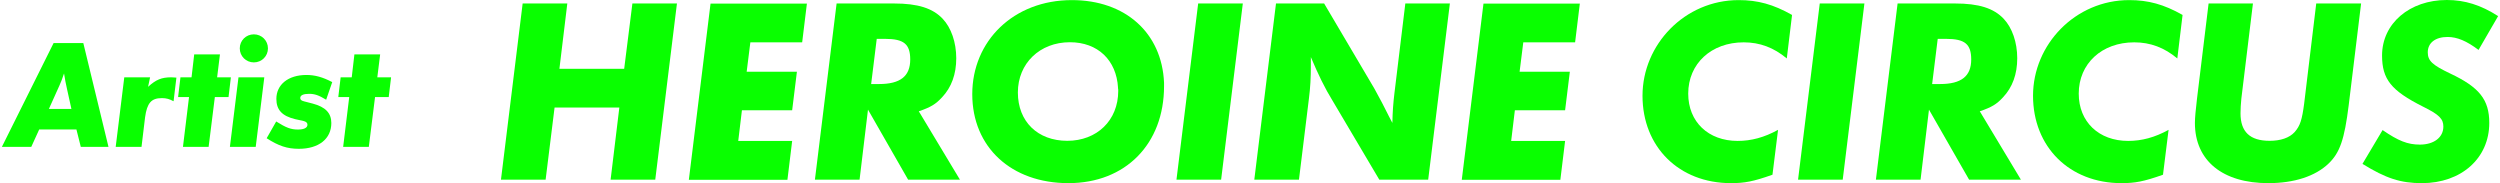 <svg width="546" height="40" viewBox="0 0 546 40" fill="none" xmlns="http://www.w3.org/2000/svg">
<path fill-rule="evenodd" clip-rule="evenodd" d="M55.85 32.077L57.724 16.884H52.085L50.211 32.077H55.85ZM58.52 10.563C58.52 8.856 57.158 7.5 55.444 7.5C53.729 7.5 52.367 8.856 52.367 10.563C52.367 12.271 53.729 13.627 55.444 13.627C57.158 13.627 58.52 12.271 58.52 10.563ZM6.828 32.078L8.56 28.275H8.578H16.692L17.647 32.078H23.693L18.195 9.402H11.707L0.41 32.078H6.828ZM15.596 23.785H10.681L12.962 18.715L12.997 18.634L12.997 18.634C13.32 17.89 13.629 17.177 13.987 16.039C14.015 16.329 14.065 16.555 14.102 16.723C14.112 16.769 14.121 16.811 14.129 16.849C14.235 17.535 14.27 17.747 14.642 19.472L15.596 23.785ZM32.339 18.961L32.781 16.884H27.142L25.268 32.077H30.907L31.685 25.616C32.109 22.518 33.029 21.426 35.345 21.426C36.335 21.426 37.024 21.637 37.908 22.113L38.527 16.954C38.418 16.946 38.313 16.938 38.214 16.93C37.88 16.905 37.608 16.884 37.431 16.884C35.274 16.884 34.072 17.394 32.339 18.961ZM46.923 21.197L45.562 32.077H39.958L41.284 21.197H38.897L39.41 16.884H41.832L42.415 11.884H48.037L47.419 16.884H50.424L49.911 21.197H46.923ZM72.557 17.94L71.231 21.778C69.622 20.792 68.703 20.493 67.518 20.493C66.263 20.493 65.574 20.792 65.574 21.408C65.574 21.778 65.804 21.989 66.458 22.148L68.296 22.623C71.09 23.363 72.362 24.701 72.362 26.866C72.362 30.334 69.605 32.5 65.273 32.5C62.745 32.5 60.871 31.884 58.237 30.193L60.323 26.532C62.48 27.887 63.523 28.292 65.061 28.292C66.387 28.292 67.147 27.922 67.147 27.236C67.147 26.831 66.882 26.584 66.299 26.426L64.46 26.021C61.596 25.334 60.358 23.979 60.358 21.602C60.358 18.468 62.957 16.373 66.917 16.373C68.791 16.373 70.506 16.848 72.575 17.94H72.557ZM80.549 32.077L81.91 21.197H84.898L85.41 16.884H82.405L83.024 11.884H77.402L76.819 16.884H74.397L73.884 21.197H76.27L74.945 32.077H80.549Z" fill="#09FF00"/>
<path d="M147.846 0.759L143.108 39.241H133.355L135.264 23.485H121.118L119.163 39.241H109.41L114.148 0.759H123.901L122.176 15.02H136.322L138.116 0.759H147.869H147.846Z" fill="#09FF00"/>
<path d="M176.229 0.759L175.194 9.247H163.877L163.072 15.664H174.044L173.009 24.083H162.037L161.232 30.776H173.009L171.974 39.264H150.444L155.183 0.782H176.252L176.229 0.759Z" fill="#09FF00"/>
<path d="M200.656 24.29L209.65 39.241H198.333L189.569 23.945L187.729 39.241H177.977L182.715 0.759H195.228C200.472 0.759 203.715 1.794 205.901 4.118C207.741 6.073 208.845 9.247 208.845 12.72C208.845 16.193 207.81 19.069 205.74 21.254C204.359 22.749 203.324 23.393 200.656 24.313V24.29ZM191.479 8.488L190.259 18.355H191.985C196.654 18.355 198.793 16.63 198.793 12.996C198.793 9.638 197.413 8.488 193.319 8.488H191.479Z" fill="#09FF00"/>
<path d="M254.229 18.056V18.815C254.229 31.443 245.81 39.999 233.343 39.999C220.876 39.999 212.343 32.156 212.343 20.563C212.343 8.97 221.336 0.022 234.102 0.022C245.764 0.022 253.769 7.176 254.229 18.079V18.056ZM244.177 19.16C243.832 13.11 239.738 9.223 233.665 9.223C227.087 9.223 222.302 13.846 222.302 20.195C222.302 26.543 226.627 30.753 233.09 30.753C239.554 30.753 244.223 26.313 244.223 19.85C244.223 19.62 244.223 19.39 244.154 19.16H244.177Z" fill="#09FF00"/>
<path d="M271.432 0.759L266.694 39.241H256.941L261.68 0.759H271.432Z" fill="#09FF00"/>
<path d="M316.653 0.759L311.915 39.241H301.242L291.03 21.99C289.351 19.276 287.924 16.331 286.291 12.467V14.192C286.291 17.067 286.176 19.092 285.877 21.461L283.692 39.241H273.939L278.678 0.759H289.19L300.161 19.345L301.84 22.45L303.336 25.394L304.095 26.843C304.141 24.428 304.279 22.519 304.555 20.265L306.924 0.759H316.676H316.653Z" fill="#09FF00"/>
<path d="M345.038 0.759L344.003 9.247H332.686L331.881 15.664H342.853L341.818 24.083H330.846L330.041 30.776H341.818L340.782 39.264H319.253L323.991 0.782H345.061L345.038 0.759Z" fill="#09FF00"/>
<path d="M391.386 3.243L390.236 12.765C387.407 10.396 384.347 9.246 380.828 9.246C373.721 9.246 368.706 13.915 368.706 20.448C368.706 26.612 373.1 30.776 379.494 30.776C382.484 30.776 385.314 30.017 388.327 28.36L387.108 38.159C382.898 39.654 380.989 39.999 378.045 39.999C366.682 39.999 358.724 32.087 358.724 20.908C358.724 9.729 367.947 0.022 379.724 0.022C383.887 0.022 387.292 0.943 391.386 3.266V3.243Z" fill="#09FF00"/>
<path d="M407.187 0.759L402.449 39.241H392.696L397.435 0.759H407.187Z" fill="#09FF00"/>
<path d="M432.376 24.29L441.369 39.241H430.053L421.289 23.945L419.449 39.241H409.696L414.435 0.759H426.948C432.192 0.759 435.435 1.794 437.62 4.118C439.46 6.073 440.564 9.247 440.564 12.72C440.564 16.193 439.529 19.069 437.459 21.254C436.079 22.749 435.044 23.393 432.376 24.313V24.29ZM423.198 8.488L421.979 18.355H423.704C428.374 18.355 430.513 16.63 430.513 12.996C430.513 9.638 429.133 8.488 425.038 8.488H423.198Z" fill="#09FF00"/>
<path d="M476.676 3.243L475.526 12.765C472.697 10.396 469.637 9.246 466.118 9.246C459.011 9.246 453.996 13.915 453.996 20.448C453.996 26.612 458.39 30.776 464.784 30.776C467.774 30.776 470.604 30.017 473.617 28.36L472.398 38.159C468.188 39.654 466.279 39.999 463.335 39.999C451.972 39.999 444.014 32.087 444.014 20.908C444.014 9.729 453.237 0.022 465.014 0.022C469.177 0.022 472.582 0.943 476.676 3.266V3.243Z" fill="#09FF00"/>
<path d="M515.665 0.759L512.951 23.025C512.03 30.408 511.041 33.353 508.557 35.722C505.682 38.482 501.059 40 495.4 40C485.418 40 479.368 35.101 479.368 26.843C479.368 25.693 479.552 23.899 479.828 21.53L482.358 0.759H492.042L489.512 21.53C489.397 22.68 489.328 23.784 489.328 24.75C489.328 28.798 491.398 30.753 495.676 30.753C498.091 30.753 500.001 30.109 501.151 28.844C502.37 27.464 502.761 26.13 503.221 22.68L505.866 0.759H515.619H515.665Z" fill="#09FF00"/>
<path d="M545.59 3.519L541.312 10.903C538.712 8.948 536.642 8.074 534.549 8.074C531.904 8.074 530.225 9.339 530.225 11.432C530.225 13.272 531.214 14.192 535.124 16.055C541.473 19.045 543.658 21.759 543.658 26.843C543.658 34.571 537.539 40 528.937 40C524.313 40 521.093 38.965 515.964 35.791L520.357 28.407C523.807 30.776 525.832 31.581 528.5 31.581C531.559 31.581 533.629 30.017 533.629 27.648C533.629 25.969 532.755 25.049 529.121 23.255C522.243 19.781 520.242 17.32 520.242 12.122C520.242 5.129 526.246 0 534.388 0C538.321 0 541.841 1.104 545.59 3.519Z" fill="#09FF00"/>
</svg>
